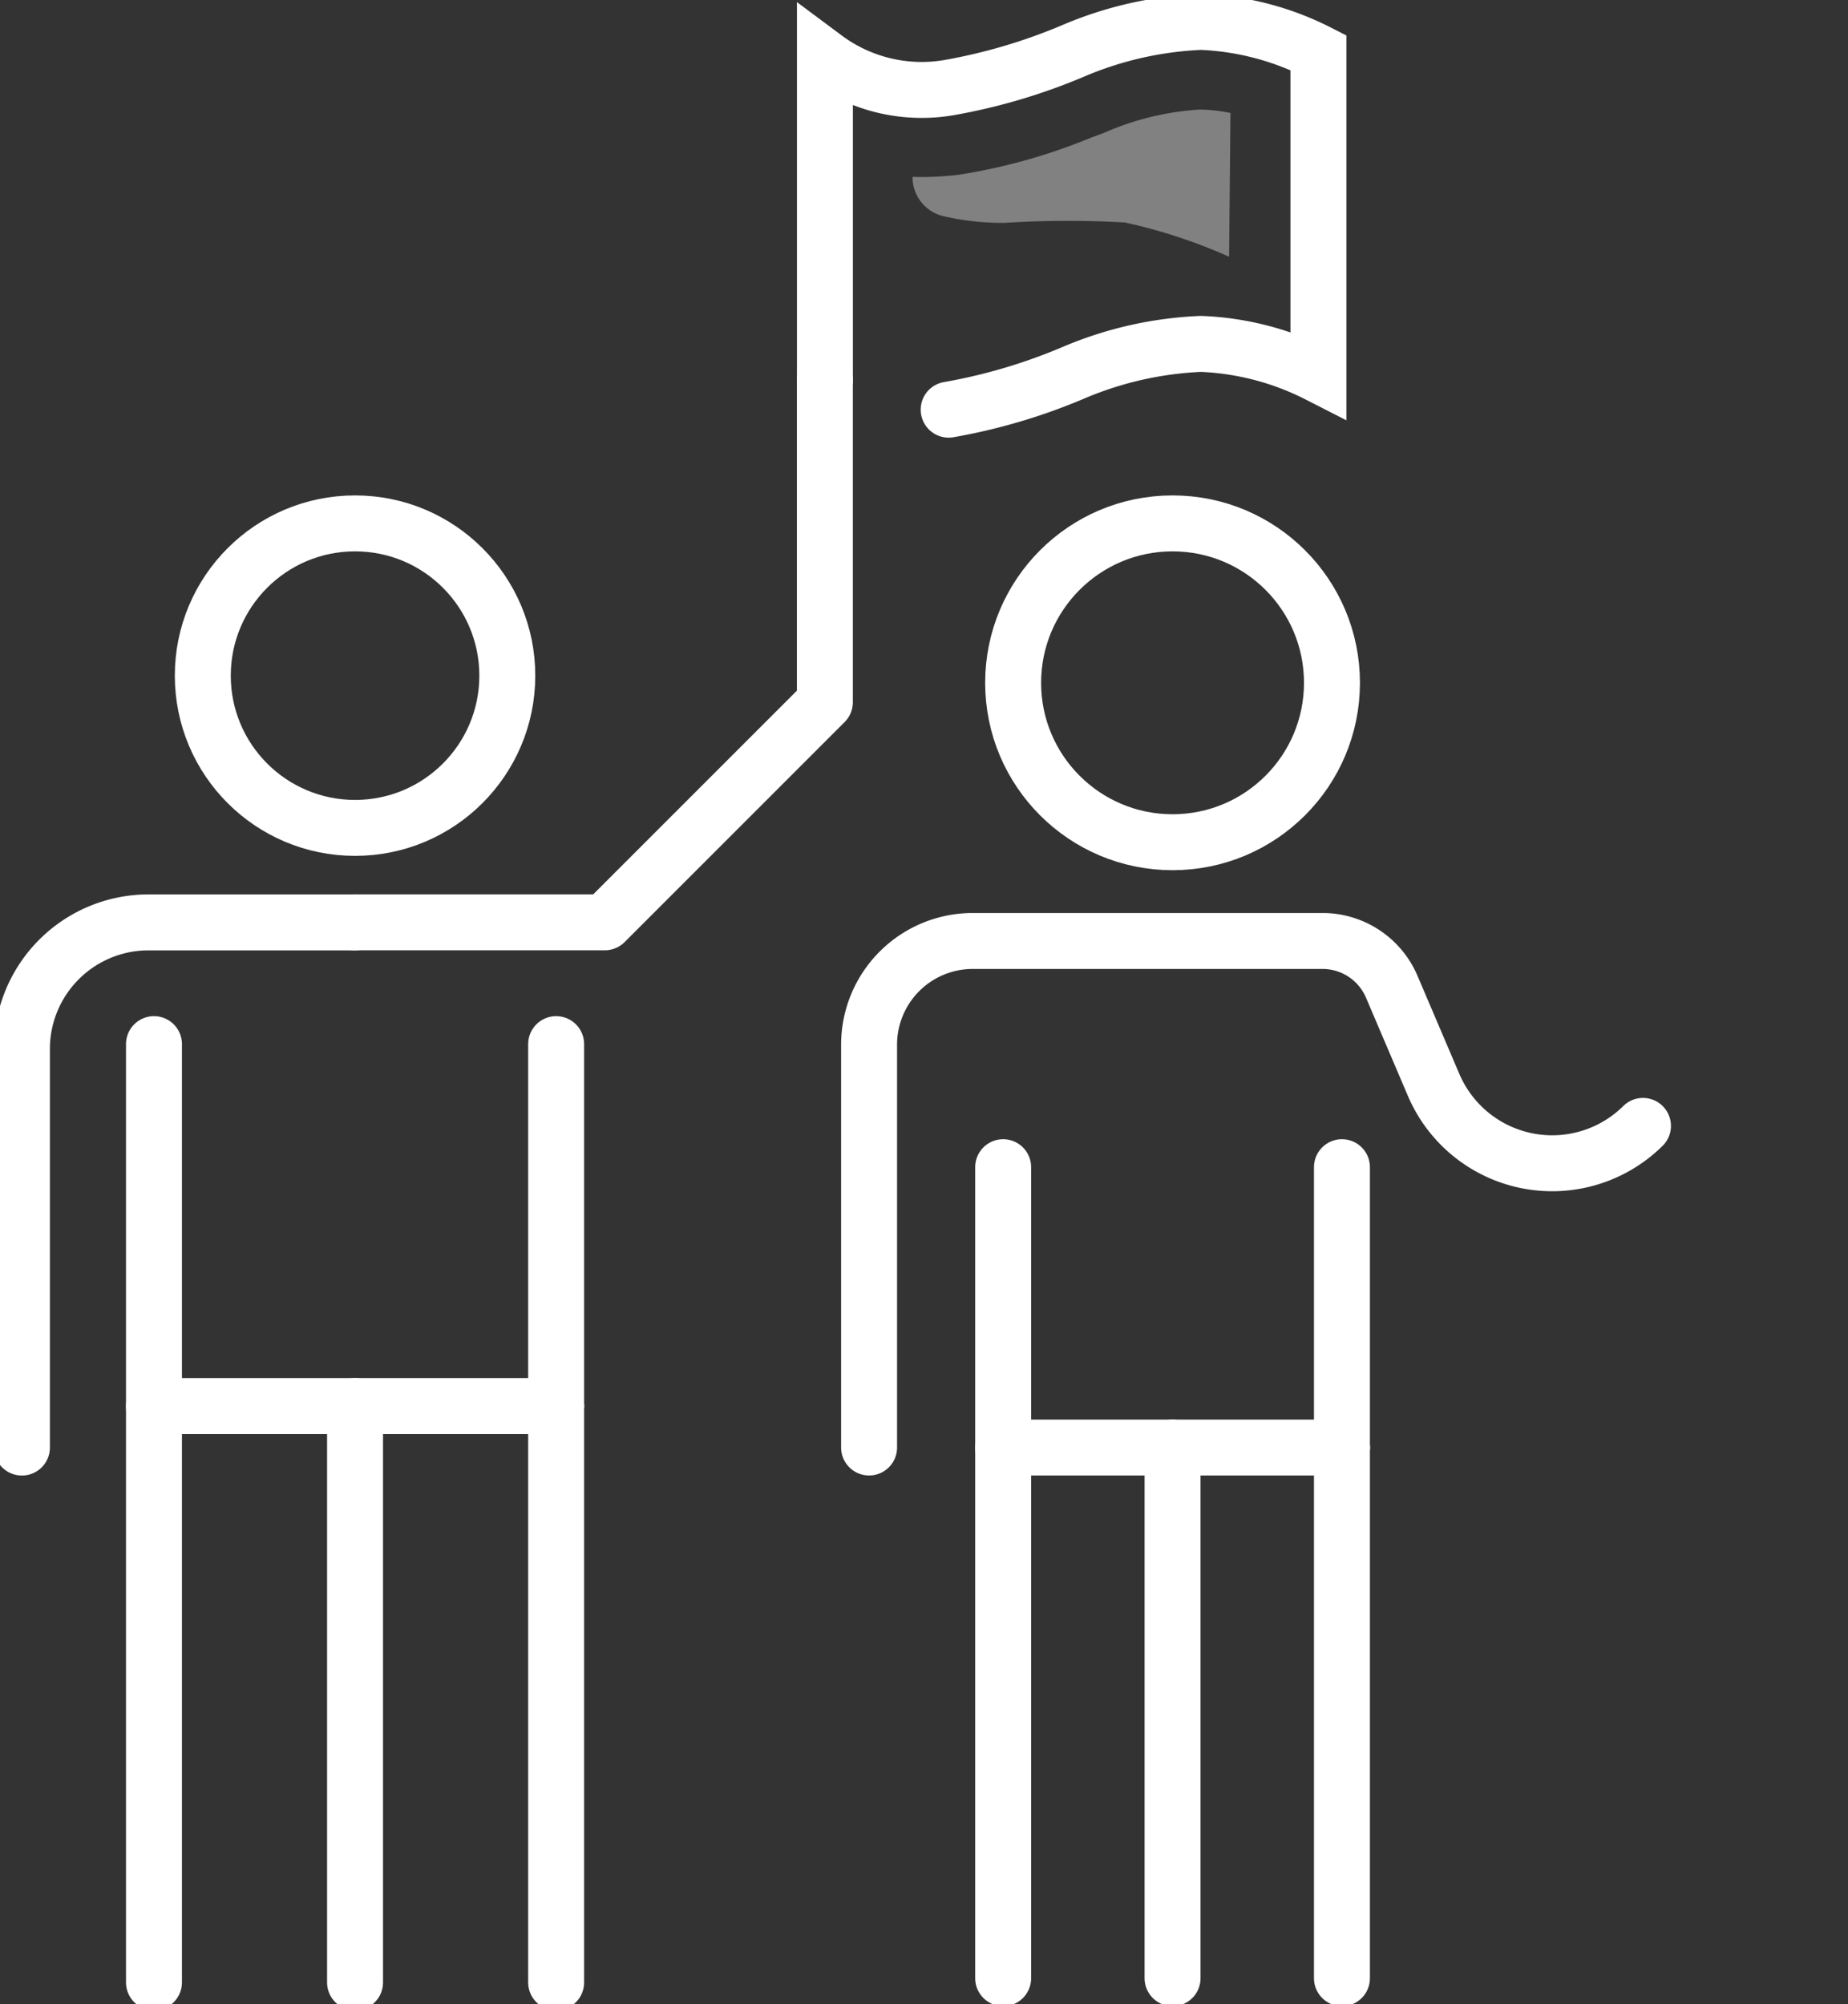 <svg xmlns="http://www.w3.org/2000/svg" xmlns:xlink="http://www.w3.org/1999/xlink" id="Grupo_1031" data-name="Grupo 1031" width="99.091" height="107.472" viewBox="0 0 99.091 107.472"><rect x="0" y="0" width="99.091" height="107.472" fill="#333333" stroke="none"/><defs><clipPath id="clip-path"><rect id="Rect&#xE1;ngulo_310" data-name="Rect&#xE1;ngulo 310" width="99.091" height="107.472" fill="none" stroke="#fff" stroke-width="3"></rect></clipPath></defs><g id="Grupo_802" data-name="Grupo 802"><g id="Grupo_801" data-name="Grupo 801" clip-path="url(#clip-path)"><line id="L&#xED;nea_345" data-name="L&#xED;nea 345" y2="43.488" transform="translate(53.79 62.584)" fill="none" stroke="#fff" stroke-linecap="round" stroke-linejoin="round" stroke-width="3"></line><line id="L&#xED;nea_346" data-name="L&#xED;nea 346" y1="28.454" transform="translate(62.873 77.618)" fill="none" stroke="#fff" stroke-linecap="round" stroke-linejoin="round" stroke-width="3"></line><line id="L&#xED;nea_347" data-name="L&#xED;nea 347" y2="28.454" transform="translate(71.956 77.618)" fill="none" stroke="#fff" stroke-linecap="round" stroke-linejoin="round" stroke-width="3"></line></g></g><line id="L&#xED;nea_348" data-name="L&#xED;nea 348" y2="15.034" transform="translate(71.956 62.584)" fill="none" stroke="#fff" stroke-linecap="round" stroke-linejoin="round" stroke-width="3"></line><g id="Grupo_804" data-name="Grupo 804"><g id="Grupo_803" data-name="Grupo 803" clip-path="url(#clip-path)"><circle id="Elipse_154" data-name="Elipse 154" cx="8.548" cy="8.548" r="8.548" transform="translate(54.325 28.064)" fill="none" stroke="#fff" stroke-linecap="round" stroke-linejoin="round" stroke-width="3"></circle><path id="Trazado_385" data-name="Trazado 385" d="M59.516,91.6v-21.6a5.56,5.56,0,0,1,5.56-5.56H83.834A4.034,4.034,0,0,1,87.544,66.9l2.242,5.256a6.913,6.913,0,0,0,11.226,2.2" transform="translate(-12.915 -13.985)" fill="none" stroke="#fff" stroke-linecap="round" stroke-linejoin="round" stroke-width="3"></path><line id="L&#xED;nea_349" data-name="L&#xED;nea 349" x2="18.166" transform="translate(53.79 77.618)" fill="none" stroke="#fff" stroke-linecap="round" stroke-linejoin="round" stroke-width="3"></line><path id="Trazado_386" data-name="Trazado 386" d="M63.126,22.292a30.569,30.569,0,0,0,6.716-1.99,19.5,19.5,0,0,1,6.811-1.536,15.169,15.169,0,0,1,6.3,1.647V3.147a15.179,15.179,0,0,0-6.3-1.646,19.465,19.465,0,0,0-6.811,1.536,30.782,30.782,0,0,1-6.716,1.99,8.686,8.686,0,0,1-6.636-1.6V20.7" transform="translate(-12.258 -0.326)" fill="none" stroke="#fff" stroke-linecap="round" stroke-width="3"></path><line id="L&#xED;nea_352" data-name="L&#xED;nea 352" y2="50.311" transform="translate(8.256 55.986)" fill="none" stroke="#fff" stroke-linecap="round" stroke-linejoin="round" stroke-width="3"></line><line id="L&#xED;nea_353" data-name="L&#xED;nea 353" y1="30.904" transform="translate(19.038 75.394)" fill="none" stroke="#fff" stroke-linecap="round" stroke-linejoin="round" stroke-width="3"></line><line id="L&#xED;nea_354" data-name="L&#xED;nea 354" y2="30.904" transform="translate(29.821 75.394)" fill="none" stroke="#fff" stroke-linecap="round" stroke-linejoin="round" stroke-width="3"></line><line id="L&#xED;nea_355" data-name="L&#xED;nea 355" y2="19.408" transform="translate(29.821 55.986)" fill="none" stroke="#fff" stroke-linecap="round" stroke-linejoin="round" stroke-width="3"></line><circle id="Elipse_155" data-name="Elipse 155" cx="8.164" cy="8.164" r="8.164" transform="translate(10.874 28.064)" fill="none" stroke="#fff" stroke-linecap="round" stroke-linejoin="round" stroke-width="3"></circle><line id="L&#xED;nea_356" data-name="L&#xED;nea 356" x2="21.565" transform="translate(8.256 75.394)" fill="none" stroke="#fff" stroke-linecap="round" stroke-linejoin="round" stroke-width="3"></line><path id="Trazado_387" data-name="Trazado 387" d="M24.314,55.1H37.706l11.8-11.8V26.016" transform="translate(-5.276 -5.645)" fill="none" stroke="#fff" stroke-linecap="round" stroke-linejoin="round" stroke-width="3"></path><path id="Trazado_388" data-name="Trazado 388" d="M19.363,63.164H8.29a6.79,6.79,0,0,0-6.79,6.79v21.37" transform="translate(-0.325 -13.706)" fill="none" stroke="#fff" stroke-linecap="round" stroke-linejoin="round" stroke-width="3"></path><path id="Trazado_389" data-name="Trazado 389" d="M79.538,7.685A8.915,8.915,0,0,0,77.915,7.5,15.016,15.016,0,0,0,72.77,8.745l-.713.265a31.08,31.08,0,0,1-7.047,1.98,16.094,16.094,0,0,1-2.52.121,2.151,2.151,0,0,0,1.6,2.093,13.855,13.855,0,0,0,3.358.372,53.857,53.857,0,0,1,6.428-.019,28.505,28.505,0,0,1,5.589,1.837Z" transform="translate(-13.56 -1.627)" fill="#818181"></path></g></g></svg>